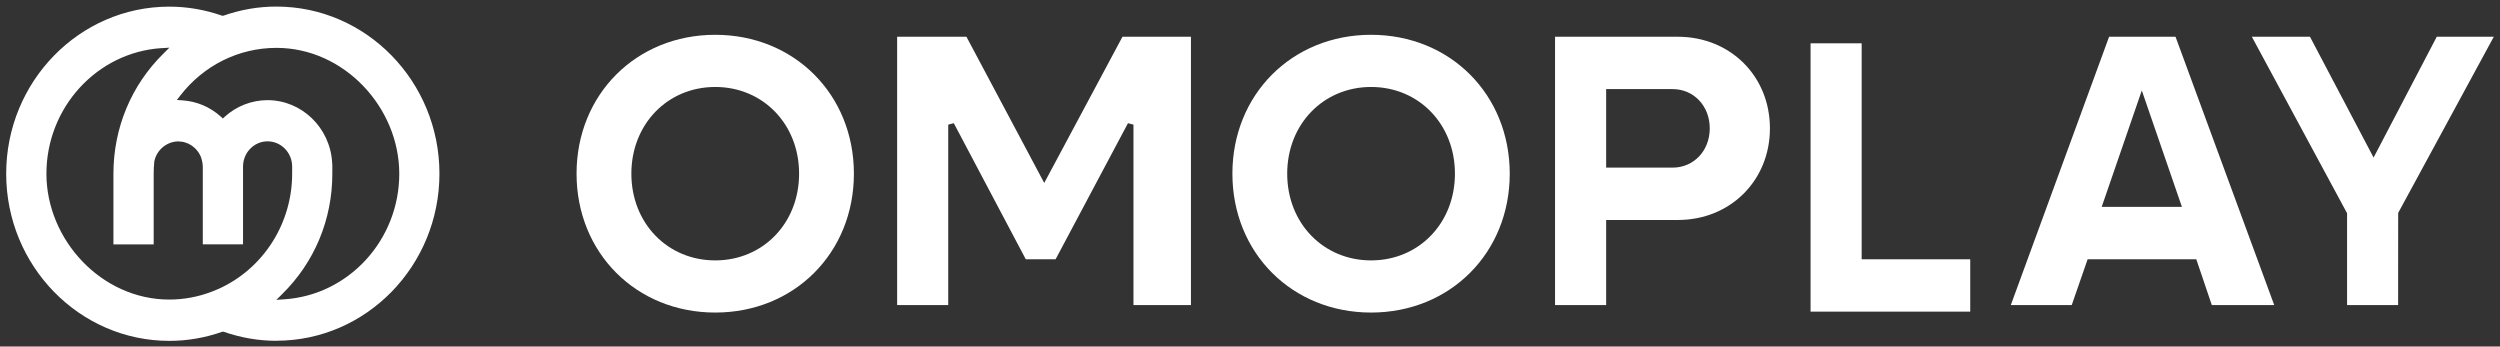 <svg width="202" height="28" viewBox="0 0 202 28" fill="none" xmlns="http://www.w3.org/2000/svg">
    <rect x="0" y="0" width="202" height="28" fill="#333333" stroke="none"/>
    <g clip-path="url(#clip0_69_2819)">
        <path d="M22.336 27.537C20.901 27.537 19.472 27.293 18.089 26.812L18.052 26.802H17.975C16.561 27.299 15.131 27.542 13.676 27.542C6.409 27.537 0.5 21.482 0.5 14.037C0.5 6.591 6.409 0.537 13.676 0.537C15.111 0.537 16.54 0.78 17.924 1.261L17.96 1.272H18.037C19.451 0.774 20.881 0.531 22.331 0.531C29.598 0.531 35.507 6.586 35.507 14.031C35.507 21.477 29.598 27.531 22.331 27.531L22.336 27.537ZM26.852 14.037C26.852 17.743 25.412 21.196 22.796 23.766L22.331 24.226L22.976 24.184C28.184 23.84 32.261 19.383 32.261 14.037C32.261 8.69 27.812 3.868 22.336 3.868C19.302 3.868 16.473 5.269 14.574 7.712L14.29 8.077L14.744 8.109C15.906 8.188 16.979 8.643 17.851 9.431L18.006 9.574L18.161 9.431C19.116 8.569 20.339 8.093 21.614 8.093C24.37 8.093 26.666 10.303 26.837 13.127L26.852 13.344V14.042V14.037ZM13.036 3.889C7.829 4.233 3.751 8.69 3.751 14.037C3.751 19.383 8.205 24.205 13.676 24.205C14.837 24.205 15.988 23.994 17.103 23.571L17.681 23.333C21.278 21.704 23.606 18.055 23.606 14.037V13.455C23.606 12.334 22.713 11.419 21.619 11.419C20.525 11.419 19.637 12.334 19.637 13.46V19.742H16.386V13.46C16.386 13.275 16.355 13.079 16.293 12.868C16.267 12.767 16.251 12.72 16.231 12.672L16.2 12.609C16.143 12.492 16.102 12.408 16.05 12.329L16.004 12.27C15.947 12.191 15.885 12.107 15.807 12.027L15.756 11.979C15.668 11.9 15.596 11.837 15.524 11.784C15.488 11.758 15.451 11.736 15.415 11.72L15.348 11.678C15.302 11.652 15.255 11.62 15.204 11.599C15.131 11.567 15.059 11.541 14.982 11.52C14.894 11.488 14.868 11.482 14.842 11.477C14.755 11.456 14.662 11.445 14.564 11.44C14.486 11.43 14.455 11.424 14.43 11.424C13.485 11.424 12.659 12.107 12.468 13.037C12.432 13.386 12.417 13.719 12.417 14.042V19.747H9.165V14.042C9.165 10.34 10.605 6.882 13.222 4.312L13.686 3.852L13.041 3.894L13.036 3.889Z" fill="white"/>
        <path d="M57.791 25.254C51.401 25.254 46.586 20.432 46.586 14.033C46.586 7.635 51.401 2.812 57.791 2.812C64.18 2.812 68.995 7.635 68.995 14.033C68.995 20.432 64.18 25.254 57.791 25.254ZM57.791 7.027C53.93 7.027 51.014 10.041 51.014 14.033C51.014 18.026 53.925 21.04 57.791 21.04C61.656 21.04 64.567 18.026 64.567 14.033C64.567 10.041 61.656 7.027 57.791 7.027Z" fill="white"/>
        <path d="M91.584 24.649V10.07L91.14 9.954L85.293 20.948H82.882L77.066 9.954L76.617 10.07V24.649H72.488V2.969H78.088L84.374 14.782L90.696 2.969H96.229V24.649H91.584Z" fill="white"/>
        <path d="M110.783 25.254C104.393 25.254 99.578 20.432 99.578 14.033C99.578 7.635 104.393 2.812 110.783 2.812C117.172 2.812 121.987 7.635 121.987 14.033C121.987 20.432 117.172 25.254 110.783 25.254ZM110.783 7.027C106.922 7.027 104.006 10.041 104.006 14.033C104.006 18.026 106.917 21.04 110.783 21.04C114.648 21.04 117.559 18.026 117.559 14.033C117.559 10.041 114.648 7.027 110.783 7.027Z" fill="white"/>
        <path d="M125.648 24.649V2.969H135.563C139.81 2.969 143.01 6.152 143.01 10.372C143.01 14.591 139.805 17.775 135.563 17.775H129.777V24.649H125.648ZM129.777 13.544H135.145C136.858 13.544 138.148 12.18 138.148 10.372C138.148 8.563 136.858 7.199 135.145 7.199H129.777V13.544Z" fill="white"/>
        <path d="M146.293 25.18V3.5H150.422V20.95H159.195V25.18H146.293Z" fill="white"/>
        <path d="M178.714 24.649L177.46 20.948H168.681L167.396 24.649H162.473L170.415 2.969H175.783L183.757 24.649H178.714ZM169.817 16.717H176.299L173.058 7.31L169.817 16.717Z" fill="white"/>
        <path d="M189.644 24.649V17.23L181.949 2.969H186.646L191.786 12.73L196.89 2.969H201.499L193.773 17.204L193.768 24.649H189.644Z" fill="white"/>
    </g>
    <defs>
        <clipPath id="clip0_69_2819">
            <rect width="201" height="27" fill="white" transform="translate(0.5 0.531)"/>
        </clipPath>
    </defs>
</svg>
